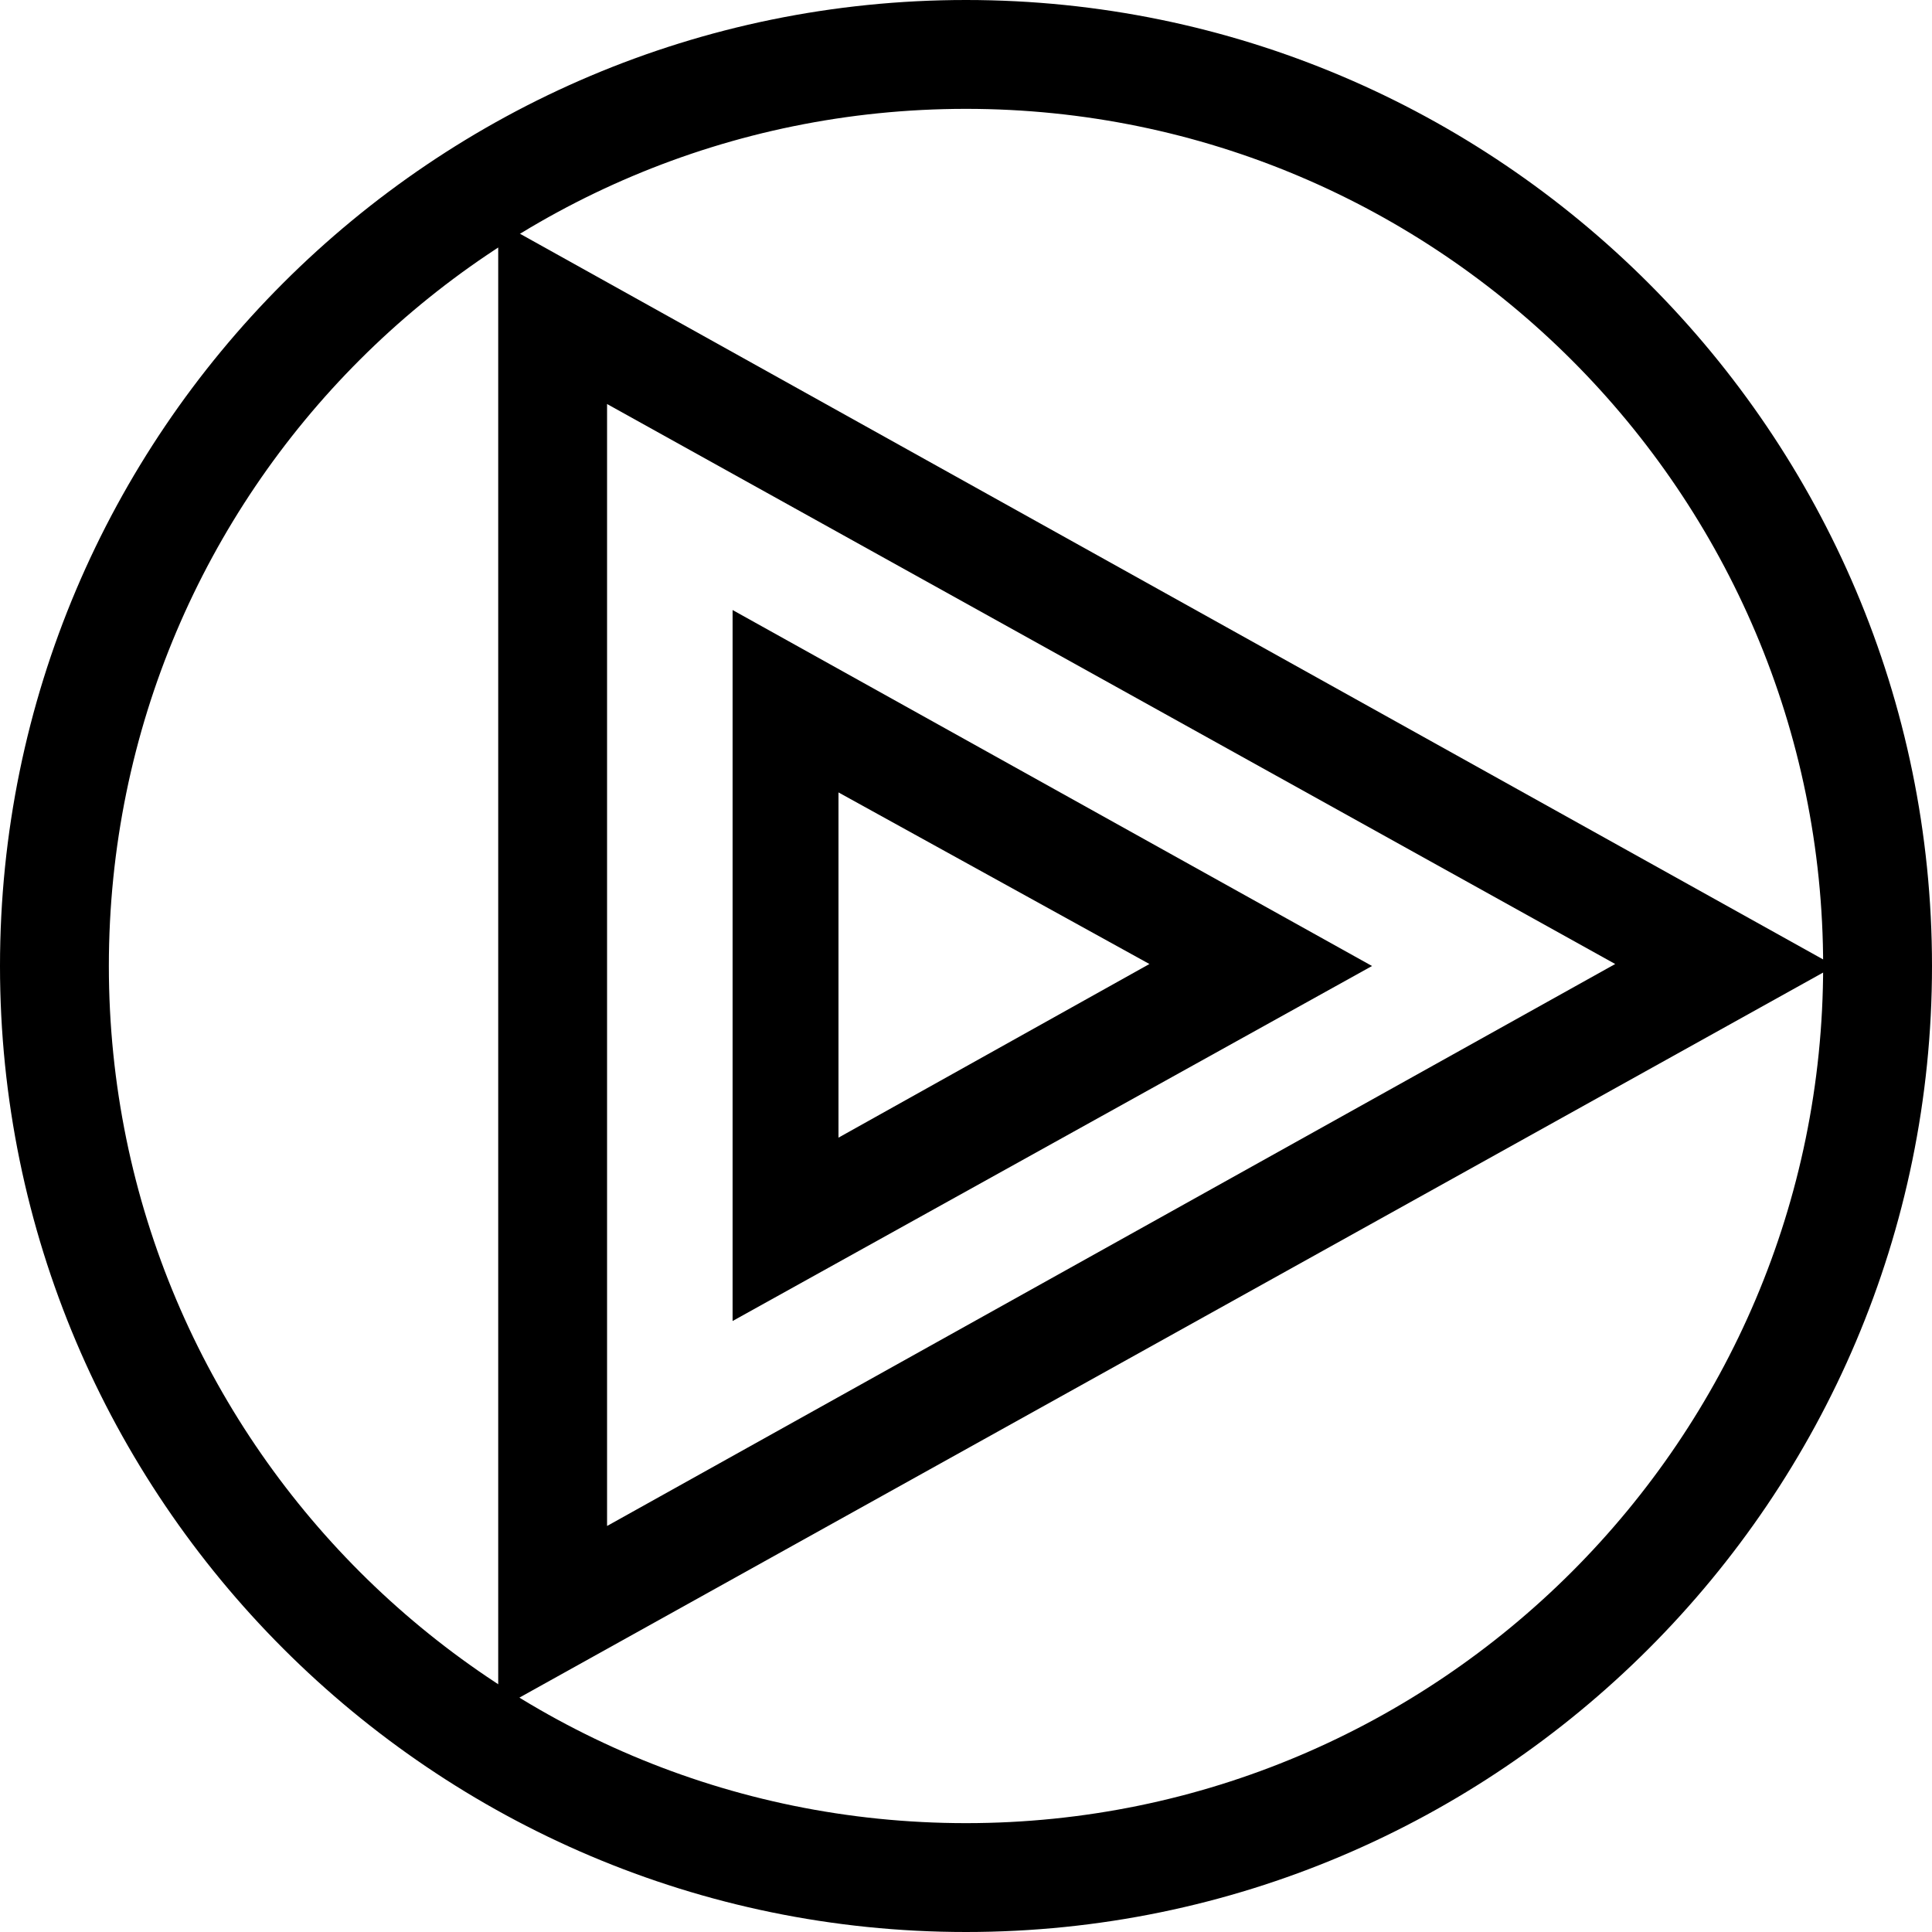 <svg width="32" height="32" viewBox="0 0 32 32" fill="none" xmlns="http://www.w3.org/2000/svg">
<path d="M1.803 16C1.803 8.138 8.171 1.803 16 1.803C23.829 1.803 30.197 8.171 30.197 16C30.197 23.829 23.829 30.197 16 30.197C8.171 30.197 1.803 23.846 1.803 16M0 16C0 24.82 7.18 32 16 32C24.82 32 32 24.82 32 16C32 7.18 24.82 0 16 0C7.18 0 0 7.163 0 16V16Z" fill="black"/>
<path d="M8.252 28.313V3.671L30.392 16L8.252 28.313ZM10.055 6.692V25.275L26.753 15.967L10.055 6.692Z" fill="black"/>
<path d="M12.134 21.88V10.104L22.725 16L12.134 21.88ZM13.888 13.125V18.843L19.038 15.967L13.888 13.125V13.125Z" fill="black"/>
</svg>
